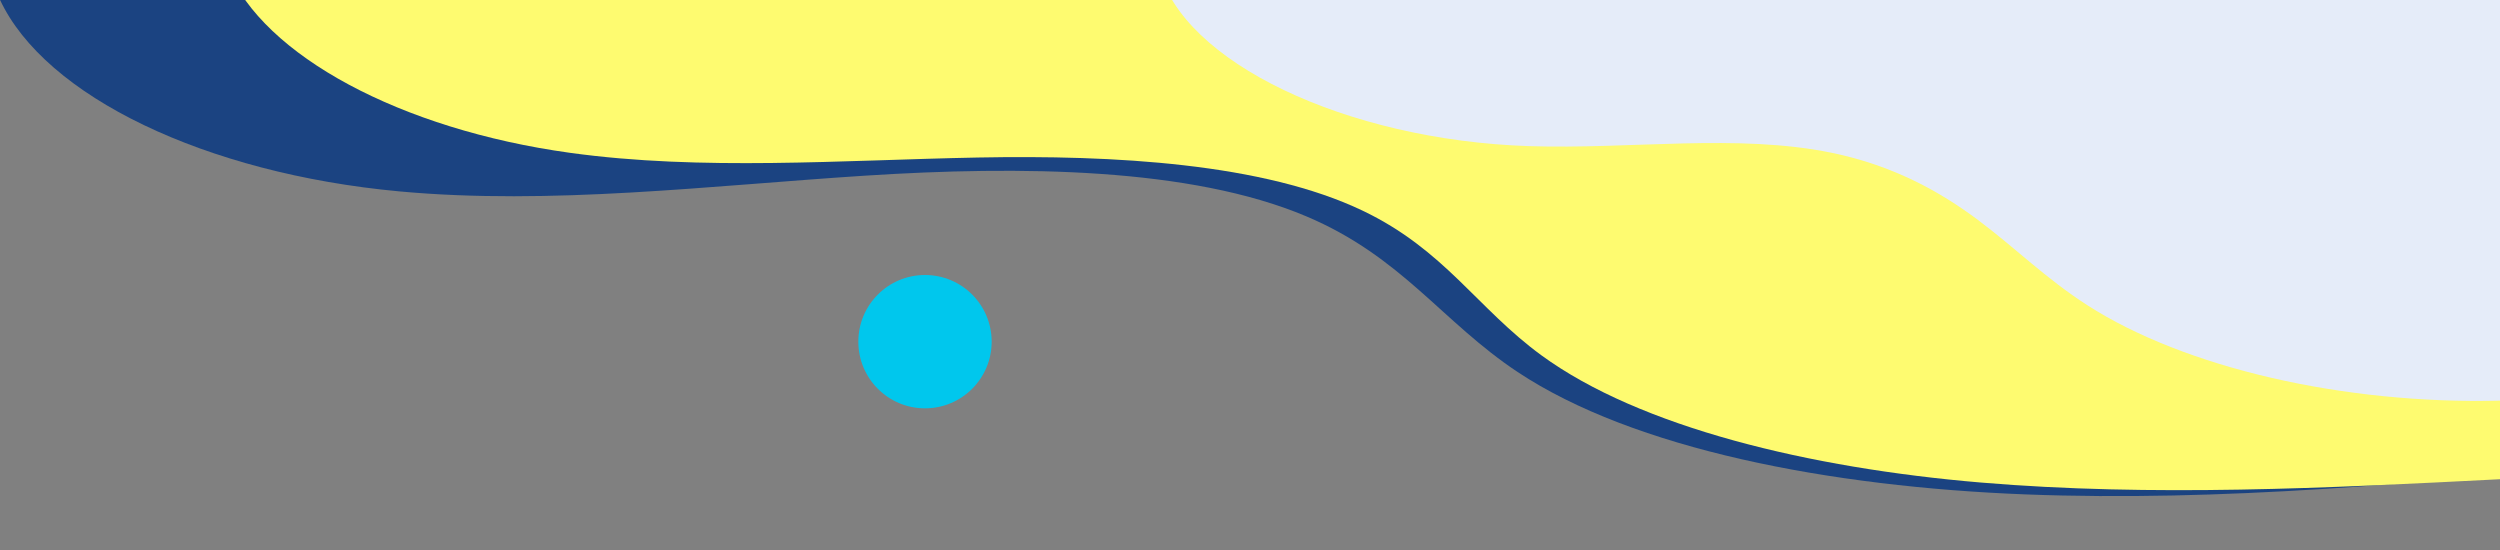 <svg xmlns="http://www.w3.org/2000/svg" width="600" height="132" viewBox="0 0 600 132" fill="none"><rect x="0" y="0" width="600" height="132" fill="#808080" stroke="none"/><g clip-path="url(#clip0_11489_211656)"><path d="M-0.039 -0.129C10.774 23.124 49.308 41.632 95.868 45.936C132.161 49.289 170.22 44.575 207.556 42.163C244.893 39.751 285.755 40.187 313.508 51.919C336.475 61.627 346.066 77.222 364.22 89.274C392.097 107.776 439.075 116.834 486.119 118.656C533.166 120.477 581.003 115.879 628.162 111.301L621.828 -28.336L-0.039 -0.129Z" fill="#1B4381"></path><path d="M54.664 -7.449C63.204 13.331 96.194 31.059 136.772 36.673C168.402 41.049 201.898 38.435 234.67 37.805C267.442 37.177 303.187 39.181 327.011 50.55C346.725 59.958 354.5 73.987 369.91 85.255C393.573 102.555 434.328 112.347 475.428 115.81C516.531 119.27 558.58 117.146 600.034 115.011V-7.449H54.664Z" fill="#FEFB70"></path><path d="M278.156 -7.449C283.65 14.794 322.978 33.625 366.962 35.071C391.33 35.872 416.958 32.014 439.598 36.668C454.437 39.718 465.716 46.061 474.714 52.794C483.715 59.526 491.006 66.854 500.938 73.238C524.322 88.271 562.393 97.076 600.039 96.159V-7.449H278.156Z" fill="#E5ECF9"></path><circle cx="222" cy="82" r="16" fill="#00C7ED"></circle></g><defs><clipPath id="clip0_11489_211656"><rect width="600" height="132" fill="white"></rect></clipPath></defs></svg>